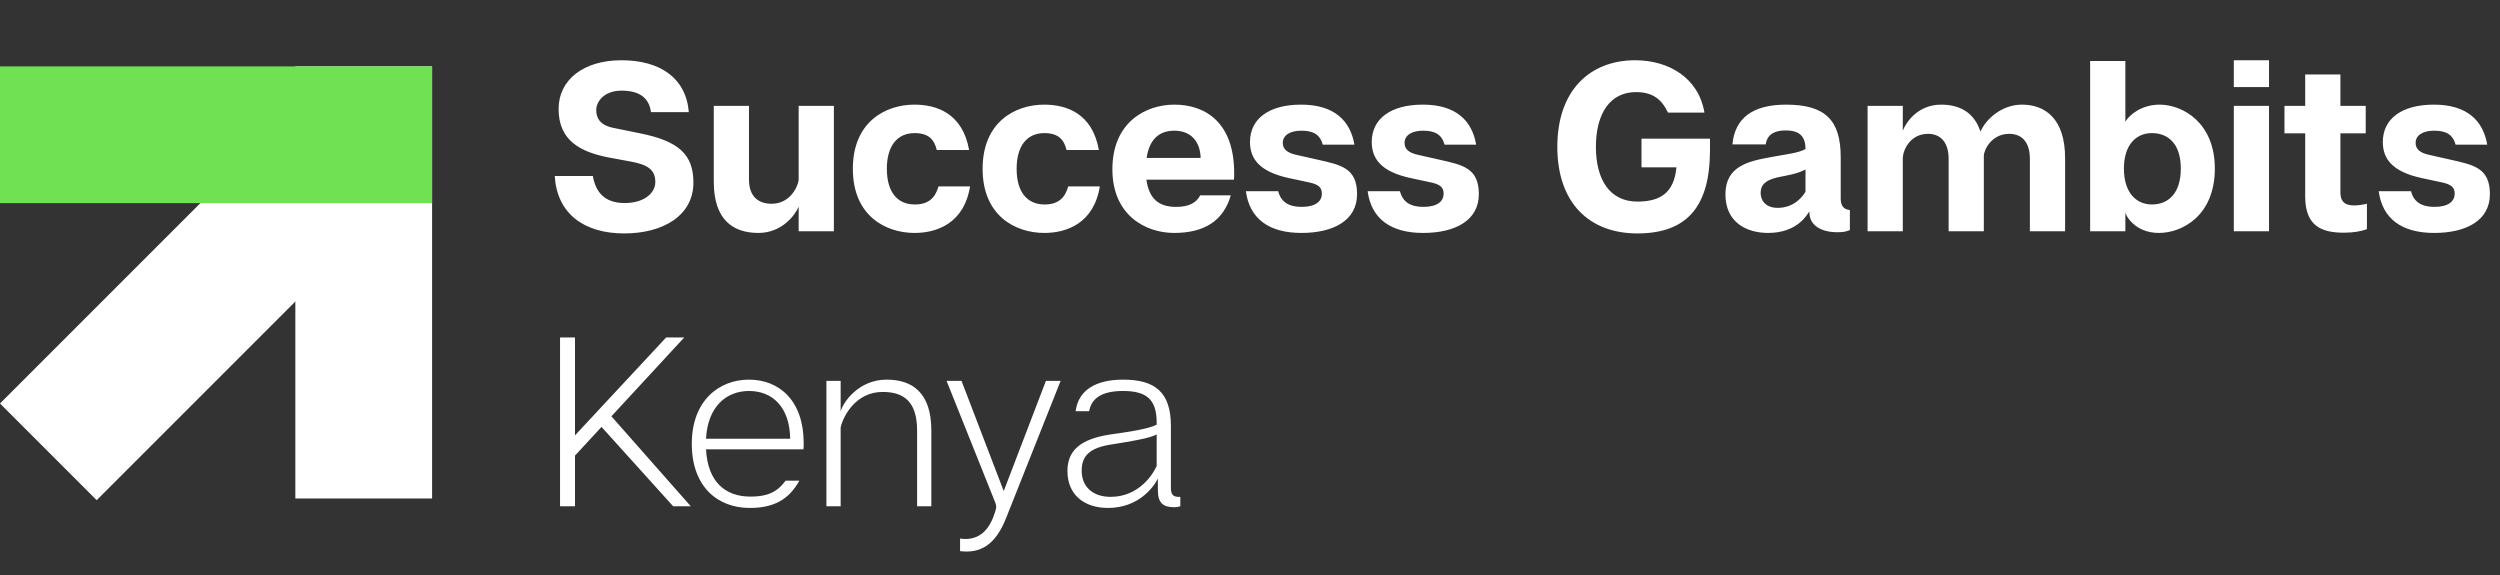 <svg width="200" height="46" viewBox="0 0 200 46" fill="none" xmlns="http://www.w3.org/2000/svg">
<rect x="0" y="0" width="200" height="46" fill="#333333" stroke="none"/>
<path d="M51.209 10.667C54.277 11.284 55.473 12.345 55.473 14.603C55.473 17.265 53.023 18.674 49.936 18.674C46.656 18.674 44.553 17.034 44.38 14.082H47.428C47.64 15.278 48.277 16.243 49.975 16.243C51.499 16.243 52.425 15.471 52.425 14.564C52.425 13.58 51.827 13.175 50.457 12.924L48.682 12.596C46.425 12.152 44.688 11.246 44.688 8.718C44.688 6.384 46.675 4.821 49.724 4.821C52.772 4.821 54.875 6.21 55.107 8.969H52.078C51.923 7.792 51.113 7.252 49.724 7.252C48.277 7.252 47.698 8.178 47.698 8.795C47.698 9.432 47.987 10.03 49.126 10.242L51.209 10.667ZM63.893 8.467H66.71V18.5H63.893V16.532C63.604 17.227 62.542 18.635 60.671 18.635C58.626 18.635 57.102 17.574 57.102 14.526V8.467H59.919V14.371C59.919 15.76 60.71 16.301 61.732 16.301C63.141 16.301 63.797 15.046 63.893 14.41V8.467ZM73.186 16.358C74.363 16.358 74.846 15.741 75.077 14.911H77.605C77.122 17.902 74.903 18.635 73.167 18.635C70.871 18.635 68.228 17.285 68.228 13.503C68.228 9.741 70.852 8.371 73.148 8.371C74.942 8.371 77.006 9.066 77.527 11.998H74.942C74.749 11.207 74.325 10.648 73.167 10.648C71.778 10.648 70.948 11.67 70.948 13.503C70.948 15.374 71.797 16.358 73.186 16.358ZM83.568 16.358C84.745 16.358 85.227 15.741 85.459 14.911H87.986C87.504 17.902 85.285 18.635 83.549 18.635C81.253 18.635 78.609 17.285 78.609 13.503C78.609 9.741 81.233 8.371 83.529 8.371C85.323 8.371 87.388 9.066 87.909 11.998H85.323C85.13 11.207 84.706 10.648 83.549 10.648C82.159 10.648 81.33 11.67 81.33 13.503C81.33 15.374 82.179 16.358 83.568 16.358ZM98.734 13.85C98.734 14.043 98.734 14.198 98.715 14.371H91.711C91.924 15.915 92.715 16.551 94.084 16.551C95.145 16.551 95.724 16.204 96.014 15.625H98.464C97.885 17.651 96.361 18.635 93.93 18.635C91.653 18.635 88.991 17.227 88.991 13.542C88.991 9.799 91.634 8.371 93.949 8.371C96.438 8.371 98.734 9.799 98.734 13.85ZM91.731 12.635H96.052C96.014 11.323 95.281 10.455 93.949 10.455C92.715 10.455 91.943 11.168 91.731 12.635ZM105.826 11.574C105.595 10.744 105.035 10.455 104.109 10.455C103.222 10.455 102.623 10.802 102.623 11.439C102.623 11.94 102.99 12.23 103.685 12.384L105.479 12.789C107.273 13.194 108.566 13.445 108.566 15.529C108.566 17.651 106.656 18.635 104.109 18.635C101.543 18.635 99.961 17.516 99.672 15.297H102.257C102.469 16.146 103.086 16.551 104.128 16.551C105.247 16.551 105.749 16.108 105.749 15.49C105.749 14.969 105.44 14.738 104.688 14.583L103.067 14.236C100.791 13.735 99.999 12.731 99.999 11.361C99.999 9.49 101.524 8.371 104.09 8.371C106.752 8.371 108.026 9.664 108.354 11.574H105.826ZM115.567 11.574C115.336 10.744 114.776 10.455 113.85 10.455C112.962 10.455 112.364 10.802 112.364 11.439C112.364 11.94 112.731 12.23 113.425 12.384L115.22 12.789C117.014 13.194 118.307 13.445 118.307 15.529C118.307 17.651 116.397 18.635 113.85 18.635C111.284 18.635 109.702 17.516 109.412 15.297H111.998C112.21 16.146 112.827 16.551 113.869 16.551C114.988 16.551 115.49 16.108 115.49 15.49C115.49 14.969 115.181 14.738 114.429 14.583L112.808 14.236C110.531 13.735 109.74 12.731 109.74 11.361C109.74 9.49 111.265 8.371 113.831 8.371C116.493 8.371 117.766 9.664 118.094 11.574H115.567ZM136.799 11.091V11.998C136.799 16.358 135.101 18.674 130.992 18.674C127.114 18.674 124.586 16.204 124.586 11.747C124.586 7.271 127.152 4.821 130.818 4.821C133.5 4.821 135.892 6.229 136.355 9.008H133.442C132.921 7.927 132.207 7.368 130.876 7.368C128.831 7.368 127.673 9.046 127.673 11.747C127.673 14.39 128.792 16.127 130.992 16.127C132.863 16.127 133.924 15.394 134.117 13.387H131.32V11.091H136.799ZM147.257 15.895C147.257 16.494 147.527 16.764 147.99 16.802V18.404C147.643 18.558 147.372 18.577 146.967 18.577C145.732 18.577 144.749 18.056 144.749 16.976V16.899C144.594 17.149 143.803 18.635 141.449 18.635C139.694 18.635 138.034 17.767 138.034 15.548C138.034 13.271 139.906 12.886 141.739 12.558C142.838 12.345 143.88 12.249 144.44 11.921V11.902C144.44 10.59 143.552 10.435 142.858 10.435C142.067 10.435 141.391 10.667 141.256 11.554H138.594C138.787 9.451 140.215 8.371 142.877 8.371C146.041 8.371 147.257 9.625 147.257 12.577V15.895ZM144.44 15.336V13.561C143.726 13.928 143.07 14.005 142.163 14.198C141.218 14.429 140.851 14.796 140.851 15.432C140.851 16.05 141.256 16.628 142.221 16.628C143.552 16.628 144.247 15.683 144.44 15.336ZM161.755 8.371C163.645 8.371 165.208 9.529 165.208 12.654V18.5H162.391V12.712C162.391 11.265 161.658 10.706 160.732 10.706C159.343 10.706 158.706 11.979 158.706 12.48V18.5H155.89V12.712C155.89 11.265 155.137 10.706 154.25 10.706C152.88 10.706 152.282 11.882 152.224 12.596V18.5H149.407V8.467H152.224V10.455C152.494 9.76 153.439 8.371 155.291 8.371C156.738 8.371 157.935 8.969 158.436 10.532C158.861 9.548 160.115 8.371 161.755 8.371ZM172.768 8.371C174.601 8.371 177.187 9.799 177.187 13.484C177.187 17.246 174.582 18.635 172.71 18.635C170.781 18.635 170.029 17.207 170.029 16.976V18.5H167.212V4.879H170.029V9.741C170.357 9.162 171.36 8.371 172.768 8.371ZM172.151 16.358C173.444 16.358 174.466 15.49 174.466 13.484C174.466 11.496 173.444 10.648 172.151 10.648C170.916 10.648 169.913 11.554 169.913 13.484C169.913 15.432 170.916 16.358 172.151 16.358ZM178.705 4.821H181.522V6.963H178.705V4.821ZM178.705 8.467H181.522V18.5H178.705V8.467ZM188.313 16.436C188.602 16.436 188.93 16.397 189.355 16.301V18.326C188.93 18.5 188.275 18.616 187.522 18.616C185.786 18.616 184.416 18.133 184.416 15.722V10.667H182.757V8.467H184.416V5.959H187.233V8.467H189.258V10.667H187.233V15.413C187.233 16.03 187.503 16.436 188.313 16.436ZM196.452 11.574C196.221 10.744 195.661 10.455 194.735 10.455C193.848 10.455 193.249 10.802 193.249 11.439C193.249 11.94 193.616 12.23 194.311 12.384L196.105 12.789C197.899 13.194 199.192 13.445 199.192 15.529C199.192 17.651 197.282 18.635 194.735 18.635C192.169 18.635 190.587 17.516 190.298 15.297H192.883C193.095 16.146 193.713 16.551 194.754 16.551C195.873 16.551 196.375 16.108 196.375 15.49C196.375 14.969 196.066 14.738 195.314 14.583L193.693 14.236C191.417 13.735 190.626 12.731 190.626 11.361C190.626 9.49 192.15 8.371 194.716 8.371C197.378 8.371 198.652 9.664 198.98 11.574H196.452ZM53.852 40.5L48.122 34.153L46 36.448V40.5H44.804V26.995H46V34.828L53.293 26.995H54.74L48.913 33.304L55.261 40.5H53.852ZM64.296 35.464C64.296 35.619 64.296 35.773 64.276 35.947H56.482C56.617 38.59 58.064 39.728 60.032 39.728C61.325 39.728 62.135 39.42 62.849 38.455H63.949C63.08 40.018 61.846 40.635 59.974 40.635C57.408 40.635 55.344 38.937 55.344 35.503C55.344 32.03 57.543 30.371 59.916 30.371C62.328 30.371 64.296 32.03 64.296 35.464ZM56.482 35.098H63.215C63.177 32.57 61.807 31.278 59.916 31.278C58.141 31.278 56.617 32.493 56.482 35.098ZM70.937 30.371C72.924 30.371 74.506 31.355 74.506 34.423V40.5H73.368V34.442C73.368 32.107 72.287 31.355 70.609 31.355C68.544 31.355 67.502 33.149 67.252 34.191V40.5H66.113V30.468H67.252V32.918C67.445 32.185 68.679 30.371 70.937 30.371ZM83.674 30.468H84.851L80.472 41.484C79.642 43.568 78.446 44.301 76.806 44.089V43.085C78.137 43.278 78.986 42.603 79.468 41.349C79.7 40.731 79.758 40.558 79.623 40.211L75.725 30.468H76.921L80.298 39.285L83.674 30.468ZM93.672 39.053C93.672 39.574 93.865 39.786 94.425 39.748V40.5C94.251 40.558 94.135 40.577 93.923 40.577C93.055 40.577 92.63 40.249 92.63 39.207V38.281C92.322 38.918 91.126 40.635 88.637 40.635C86.746 40.635 85.395 39.593 85.395 37.683C85.395 36.062 86.399 35.117 88.868 34.751C90.103 34.577 91.801 34.345 92.534 33.979V33.805C92.534 31.934 91.704 31.278 89.833 31.278C88.077 31.278 87.305 31.915 87.132 32.898H86.051C86.264 31.201 87.672 30.371 89.852 30.371C92.38 30.371 93.672 31.355 93.672 34.075V39.053ZM92.534 37.278V34.751C92.013 35.059 90.469 35.31 89.003 35.542C87.132 35.812 86.534 36.487 86.534 37.664C86.534 38.937 87.421 39.748 88.849 39.748C91.164 39.748 92.283 37.857 92.534 37.278Z" fill="white"/>
<rect x="28.576" y="19.173" width="29.474" height="10.939" transform="rotate(135 28.576 19.173)" fill="white"/>
<rect x="34.567" y="5.312" width="34.567" height="10.939" transform="rotate(90 34.567 5.312)" fill="white"/>
<rect y="5.312" width="34.567" height="10.939" fill="#6FE153"/>
</svg>
